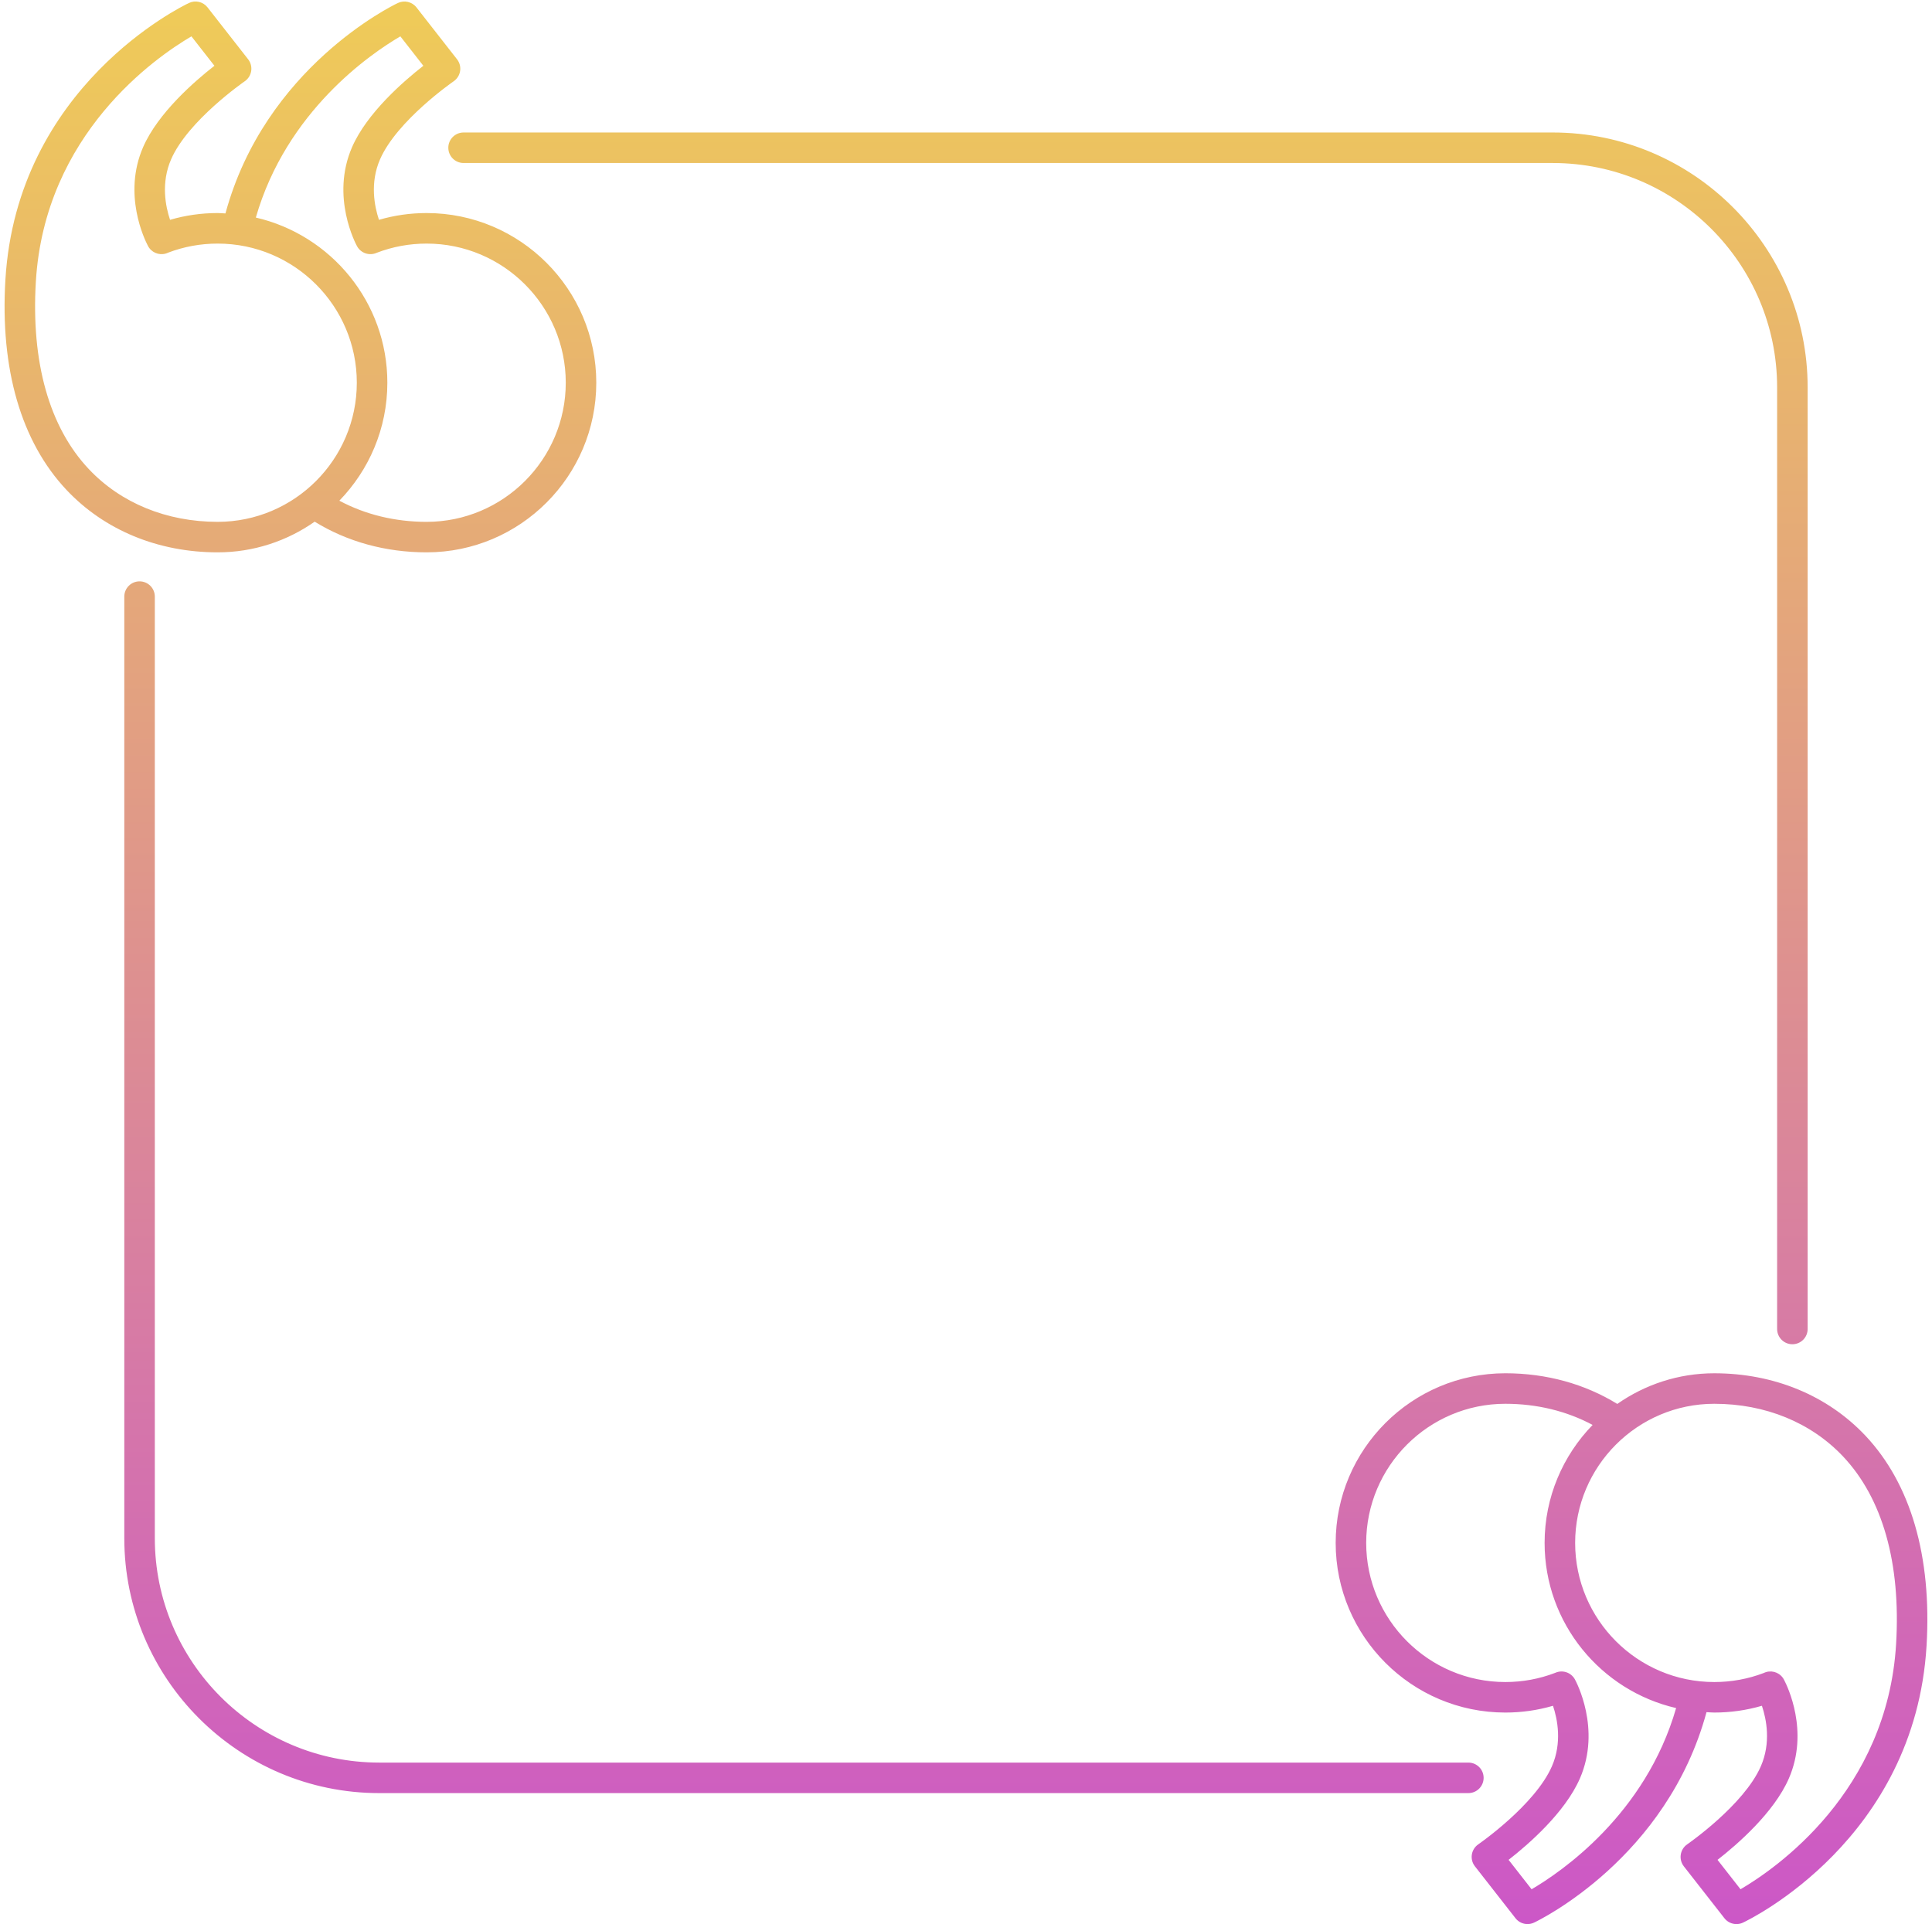 <?xml version="1.0" encoding="UTF-8"?><svg xmlns="http://www.w3.org/2000/svg" xmlns:xlink="http://www.w3.org/1999/xlink" height="126.1" preserveAspectRatio="xMidYMid meet" version="1.0" viewBox="-0.3 -0.1 126.6 126.1" width="126.6" zoomAndPan="magnify"><linearGradient gradientUnits="userSpaceOnUse" id="a" x1="62.998" x2="62.998" xlink:actuate="onLoad" xlink:show="other" xlink:type="simple" xmlns:xlink="http://www.w3.org/1999/xlink" y1="0" y2="126"><stop offset="0" stop-color="#efcb58"/><stop offset="1" stop-color="#cc57c7"/></linearGradient><path d="M13.963,36.099c2.364,0,4.553-0.747,6.357-2.01c2.13,1.312,4.647,2.01,7.335,2.01 c6.131,0,11.118-4.988,11.118-11.118s-4.987-11.118-11.118-11.118c-1.066,0-2.113,0.149-3.122,0.444 c-0.297-0.886-0.603-2.42,0.07-3.964c1.107-2.542,4.787-5.09,4.824-5.116c0.228-0.156,0.381-0.4,0.423-0.672 c0.042-0.273-0.03-0.551-0.2-0.768l-2.66-3.403c-0.289-0.369-0.795-0.487-1.215-0.289c-0.364,0.172-8.706,4.231-11.302,13.793 c-0.17-0.008-0.337-0.026-0.509-0.026c-1.065,0-2.112,0.149-3.121,0.444c-0.298-0.886-0.604-2.42,0.069-3.964 c1.107-2.542,4.788-5.09,4.825-5.116c0.228-0.156,0.381-0.4,0.423-0.672c0.042-0.273-0.03-0.551-0.2-0.769l-2.661-3.403 c-0.29-0.369-0.795-0.487-1.215-0.288C11.623,0.312,0.81,5.557,0.053,18.244c-0.35,5.852,1.036,10.612,4.008,13.767 C6.545,34.647,10.062,36.099,13.963,36.099z M25.935,2.283l1.507,1.928c-1.295,1.01-3.697,3.094-4.673,5.334 c-1.418,3.257,0.257,6.364,0.329,6.495c0.25,0.453,0.807,0.639,1.276,0.432c0.004-0.001,0.008-0.003,0.012-0.005 c1.041-0.4,2.141-0.603,3.269-0.603c5.027,0,9.118,4.09,9.118,9.118c0,5.028-4.091,9.118-9.118,9.118 c-2.078,0-4.028-0.481-5.719-1.386c1.943-2.003,3.146-4.728,3.146-7.732c0-5.27-3.689-9.685-8.618-10.824 C18.47,7.19,23.983,3.424,25.935,2.283z M2.049,18.363C2.628,8.661,9.935,3.636,12.244,2.283l1.507,1.927 c-1.295,1.01-3.698,3.094-4.674,5.334c-1.348,3.095,0.1,6.055,0.309,6.454c0.025,0.052,0.055,0.1,0.088,0.146 c0.282,0.388,0.803,0.525,1.246,0.313c1.034-0.394,2.125-0.593,3.243-0.593c5.027,0,9.118,4.09,9.118,9.118 c0,5.028-4.091,9.118-9.118,9.118c-3.345,0-6.345-1.229-8.446-3.46C2.933,27.896,1.734,23.651,2.049,18.363z M105.677,91.91 c-2.13-1.312-4.647-2.01-7.335-2.01c-6.131,0-11.118,4.988-11.118,11.118s4.987,11.118,11.118,11.118 c1.066,0,2.113-0.149,3.122-0.444c0.297,0.886,0.603,2.42-0.07,3.964c-1.107,2.542-4.787,5.09-4.824,5.116 c-0.228,0.156-0.381,0.4-0.423,0.672c-0.042,0.273,0.03,0.551,0.2,0.768l2.66,3.403c0.194,0.249,0.488,0.384,0.788,0.384 c0.145,0,0.29-0.031,0.427-0.096c0.364-0.172,8.706-4.231,11.302-13.793c0.17,0.008,0.337,0.026,0.509,0.026 c1.065,0,2.112-0.149,3.121-0.444c0.298,0.886,0.604,2.42-0.069,3.964c-1.107,2.542-4.788,5.09-4.825,5.116 c-0.228,0.156-0.381,0.4-0.423,0.672c-0.042,0.273,0.03,0.551,0.2,0.769l2.661,3.403c0.195,0.249,0.488,0.384,0.788,0.384 c0.145,0,0.29-0.031,0.427-0.096c0.46-0.217,11.273-5.461,12.03-18.148c0.35-5.852-1.036-10.612-4.008-13.767 c-2.484-2.636-6.001-4.088-9.902-4.088C109.67,89.901,107.48,90.648,105.677,91.91z M100.062,123.717l-1.507-1.928 c1.295-1.01,3.697-3.094,4.673-5.334c1.418-3.257-0.257-6.364-0.329-6.495c-0.25-0.453-0.806-0.638-1.276-0.432 c-0.004,0.001-0.008,0.003-0.012,0.005c-1.041,0.4-2.141,0.603-3.269,0.603c-5.027,0-9.118-4.09-9.118-9.118 c0-5.028,4.091-9.118,9.118-9.118c2.078,0,4.028,0.481,5.719,1.386c-1.943,2.003-3.146,4.728-3.146,7.732 c0,5.27,3.689,9.685,8.618,10.824C107.527,118.809,102.014,122.576,100.062,123.717z M123.948,107.637 c-0.579,9.703-7.886,14.728-10.195,16.08l-1.507-1.927c1.295-1.01,3.698-3.094,4.674-5.334c1.348-3.095-0.1-6.055-0.309-6.454 c-0.025-0.052-0.055-0.1-0.088-0.146c-0.282-0.389-0.806-0.526-1.246-0.313c-1.034,0.394-2.125,0.593-3.243,0.593 c-5.027,0-9.118-4.09-9.118-9.118c0-5.028,4.091-9.118,9.118-9.118c3.345,0,6.345,1.229,8.446,3.46 C123.064,98.104,124.263,102.349,123.948,107.637z M9.845,39v61.708c0,8.109,6.597,14.707,14.706,14.707h71.368c0.553,0,1,0.448,1,1 s-0.447,1-1,1H24.551c-9.212,0-16.706-7.495-16.706-16.707V39c0-0.552,0.447-1,1-1S9.845,38.448,9.845,39z M30.077,8.583h71.368 c9.212,0,16.706,7.495,16.706,16.707v61.708c0,0.552-0.447,1-1,1s-1-0.448-1-1V25.29c0-8.109-6.597-14.707-14.706-14.707H30.077 c-0.553,0-1-0.448-1-1S29.525,8.583,30.077,8.583z" fill="url(#a)"/></svg>